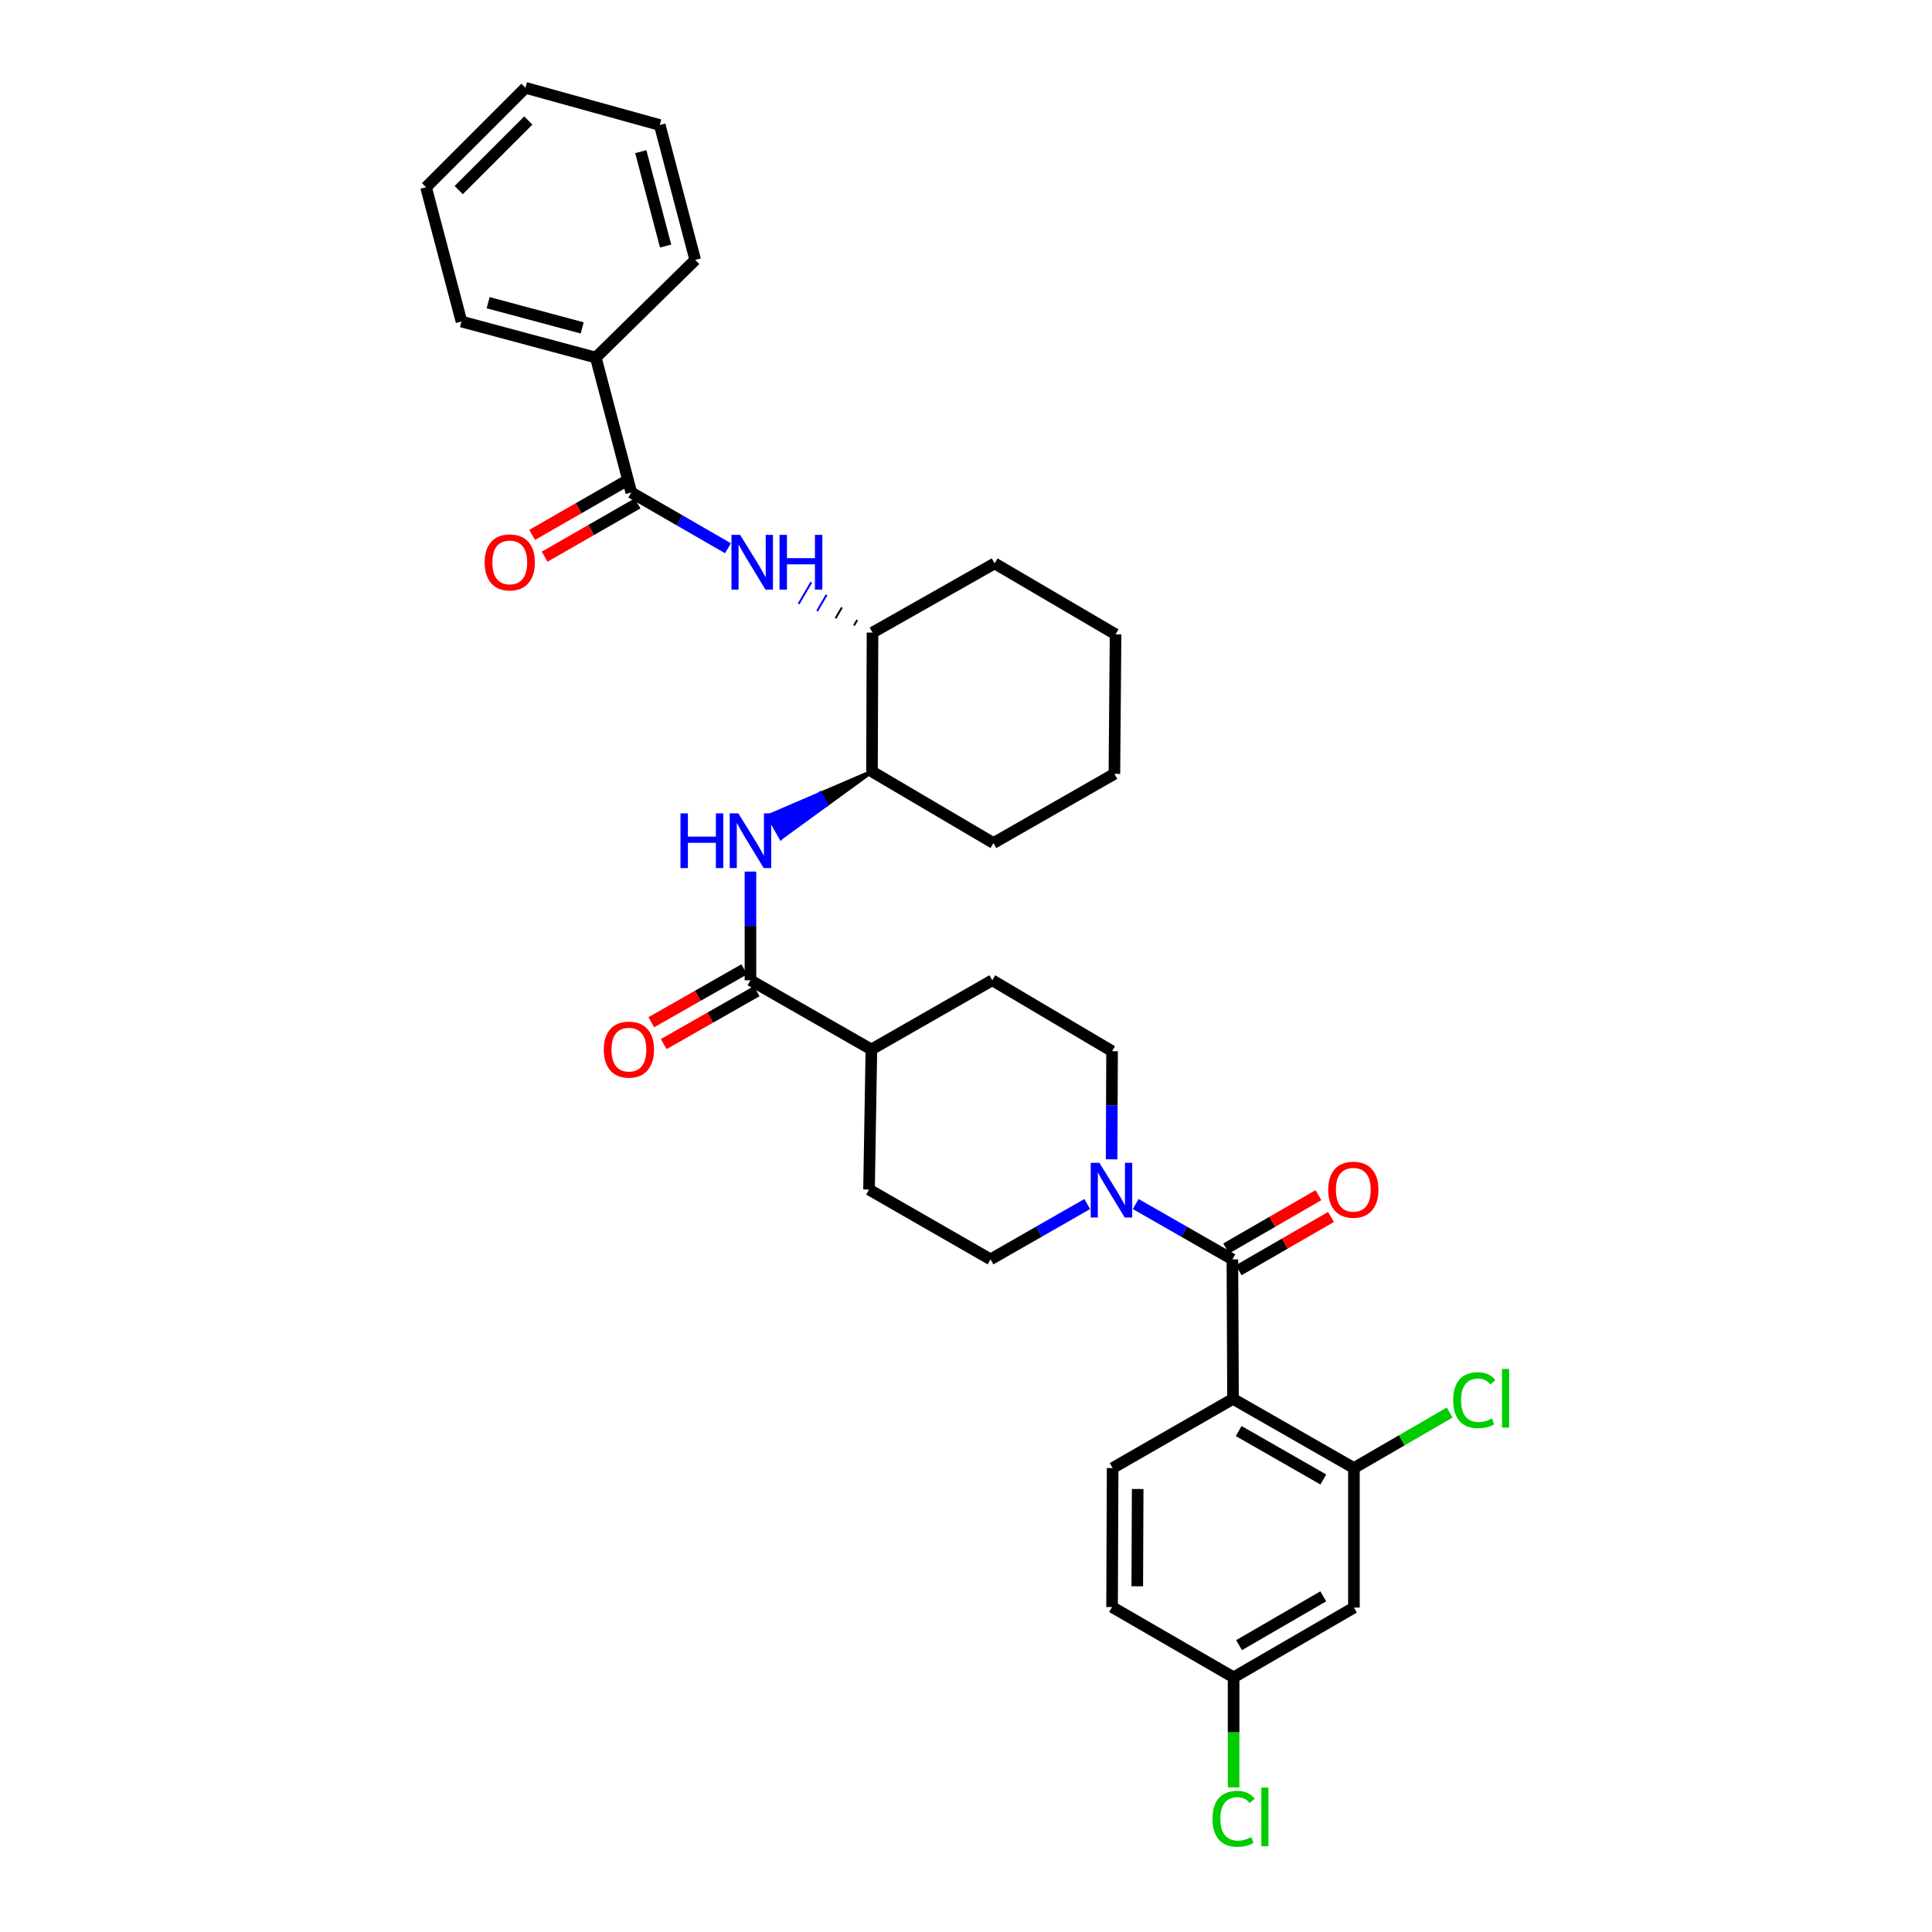 <?xml version='1.0' encoding='iso-8859-1'?>
<svg version='1.1' baseProfile='full'
              xmlns='http://www.w3.org/2000/svg'
                      xmlns:rdkit='http://www.rdkit.org/xml'
                      xmlns:xlink='http://www.w3.org/1999/xlink'
                  xml:space='preserve'
width='1000px' height='1000px' viewBox='0 0 1000 1000'>
<!-- END OF HEADER -->
<rect style='opacity:1.0;fill:#FFFFFF;stroke:none' width='1000' height='1000' x='0' y='0'> </rect>
<path class='bond-0' d='M 638.213,724.051 L 637.888,651.839' style='fill:none;fill-rule:evenodd;stroke:#000000;stroke-width:6px;stroke-linecap:butt;stroke-linejoin:miter;stroke-opacity:1' />
<path class='bond-4' d='M 638.213,724.051 L 700.79,759.858' style='fill:none;fill-rule:evenodd;stroke:#000000;stroke-width:6px;stroke-linecap:butt;stroke-linejoin:miter;stroke-opacity:1' />
<path class='bond-4' d='M 641.142,740.708 L 684.946,765.772' style='fill:none;fill-rule:evenodd;stroke:#000000;stroke-width:6px;stroke-linecap:butt;stroke-linejoin:miter;stroke-opacity:1' />
<path class='bond-7' d='M 638.213,724.051 L 575.897,759.858' style='fill:none;fill-rule:evenodd;stroke:#000000;stroke-width:6px;stroke-linecap:butt;stroke-linejoin:miter;stroke-opacity:1' />
<path class='bond-1' d='M 637.888,651.839 L 612.864,637.52' style='fill:none;fill-rule:evenodd;stroke:#000000;stroke-width:6px;stroke-linecap:butt;stroke-linejoin:miter;stroke-opacity:1' />
<path class='bond-1' d='M 612.864,637.52 L 587.84,623.202' style='fill:none;fill-rule:evenodd;stroke:#0000FF;stroke-width:6px;stroke-linecap:butt;stroke-linejoin:miter;stroke-opacity:1' />
<path class='bond-12' d='M 641.138,657.469 L 665.03,643.68' style='fill:none;fill-rule:evenodd;stroke:#000000;stroke-width:6px;stroke-linecap:butt;stroke-linejoin:miter;stroke-opacity:1' />
<path class='bond-12' d='M 665.03,643.68 L 688.922,629.891' style='fill:none;fill-rule:evenodd;stroke:#FF0000;stroke-width:6px;stroke-linecap:butt;stroke-linejoin:miter;stroke-opacity:1' />
<path class='bond-12' d='M 634.639,646.208 L 658.531,632.419' style='fill:none;fill-rule:evenodd;stroke:#000000;stroke-width:6px;stroke-linecap:butt;stroke-linejoin:miter;stroke-opacity:1' />
<path class='bond-12' d='M 658.531,632.419 L 682.423,618.63' style='fill:none;fill-rule:evenodd;stroke:#FF0000;stroke-width:6px;stroke-linecap:butt;stroke-linejoin:miter;stroke-opacity:1' />
<path class='bond-13' d='M 562.755,623.202 L 537.731,637.52' style='fill:none;fill-rule:evenodd;stroke:#0000FF;stroke-width:6px;stroke-linecap:butt;stroke-linejoin:miter;stroke-opacity:1' />
<path class='bond-13' d='M 537.731,637.52 L 512.707,651.839' style='fill:none;fill-rule:evenodd;stroke:#000000;stroke-width:6px;stroke-linecap:butt;stroke-linejoin:miter;stroke-opacity:1' />
<path class='bond-14' d='M 575.366,600.067 L 575.487,572.081' style='fill:none;fill-rule:evenodd;stroke:#0000FF;stroke-width:6px;stroke-linecap:butt;stroke-linejoin:miter;stroke-opacity:1' />
<path class='bond-14' d='M 575.487,572.081 L 575.608,544.094' style='fill:none;fill-rule:evenodd;stroke:#000000;stroke-width:6px;stroke-linecap:butt;stroke-linejoin:miter;stroke-opacity:1' />
<path class='bond-2' d='M 326.754,254.905 L 351.776,269.341' style='fill:none;fill-rule:evenodd;stroke:#000000;stroke-width:6px;stroke-linecap:butt;stroke-linejoin:miter;stroke-opacity:1' />
<path class='bond-2' d='M 351.776,269.341 L 376.798,283.776' style='fill:none;fill-rule:evenodd;stroke:#0000FF;stroke-width:6px;stroke-linecap:butt;stroke-linejoin:miter;stroke-opacity:1' />
<path class='bond-15' d='M 323.517,249.267 L 299.473,263.07' style='fill:none;fill-rule:evenodd;stroke:#000000;stroke-width:6px;stroke-linecap:butt;stroke-linejoin:miter;stroke-opacity:1' />
<path class='bond-15' d='M 299.473,263.07 L 275.429,276.873' style='fill:none;fill-rule:evenodd;stroke:#FF0000;stroke-width:6px;stroke-linecap:butt;stroke-linejoin:miter;stroke-opacity:1' />
<path class='bond-15' d='M 329.991,260.543 L 305.947,274.346' style='fill:none;fill-rule:evenodd;stroke:#000000;stroke-width:6px;stroke-linecap:butt;stroke-linejoin:miter;stroke-opacity:1' />
<path class='bond-15' d='M 305.947,274.346 L 281.902,288.149' style='fill:none;fill-rule:evenodd;stroke:#FF0000;stroke-width:6px;stroke-linecap:butt;stroke-linejoin:miter;stroke-opacity:1' />
<path class='bond-17' d='M 326.754,254.905 L 308.392,185.083' style='fill:none;fill-rule:evenodd;stroke:#000000;stroke-width:6px;stroke-linecap:butt;stroke-linejoin:miter;stroke-opacity:1' />
<path class='bond-3' d='M 388.435,507.385 L 451.026,543.199' style='fill:none;fill-rule:evenodd;stroke:#000000;stroke-width:6px;stroke-linecap:butt;stroke-linejoin:miter;stroke-opacity:1' />
<path class='bond-6' d='M 388.435,507.385 L 388.435,479.254' style='fill:none;fill-rule:evenodd;stroke:#000000;stroke-width:6px;stroke-linecap:butt;stroke-linejoin:miter;stroke-opacity:1' />
<path class='bond-6' d='M 388.435,479.254 L 388.435,451.124' style='fill:none;fill-rule:evenodd;stroke:#0000FF;stroke-width:6px;stroke-linecap:butt;stroke-linejoin:miter;stroke-opacity:1' />
<path class='bond-16' d='M 385.219,501.735 L 361.166,515.427' style='fill:none;fill-rule:evenodd;stroke:#000000;stroke-width:6px;stroke-linecap:butt;stroke-linejoin:miter;stroke-opacity:1' />
<path class='bond-16' d='M 361.166,515.427 L 337.113,529.118' style='fill:none;fill-rule:evenodd;stroke:#FF0000;stroke-width:6px;stroke-linecap:butt;stroke-linejoin:miter;stroke-opacity:1' />
<path class='bond-16' d='M 391.651,513.035 L 367.598,526.726' style='fill:none;fill-rule:evenodd;stroke:#000000;stroke-width:6px;stroke-linecap:butt;stroke-linejoin:miter;stroke-opacity:1' />
<path class='bond-16' d='M 367.598,526.726 L 343.545,540.418' style='fill:none;fill-rule:evenodd;stroke:#FF0000;stroke-width:6px;stroke-linecap:butt;stroke-linejoin:miter;stroke-opacity:1' />
<path class='bond-8' d='M 700.79,759.858 L 700.79,832.085' style='fill:none;fill-rule:evenodd;stroke:#000000;stroke-width:6px;stroke-linecap:butt;stroke-linejoin:miter;stroke-opacity:1' />
<path class='bond-21' d='M 700.79,759.858 L 725.577,745.492' style='fill:none;fill-rule:evenodd;stroke:#000000;stroke-width:6px;stroke-linecap:butt;stroke-linejoin:miter;stroke-opacity:1' />
<path class='bond-21' d='M 725.577,745.492 L 750.365,731.127' style='fill:none;fill-rule:evenodd;stroke:#00CC00;stroke-width:6px;stroke-linecap:butt;stroke-linejoin:miter;stroke-opacity:1' />
<path class='bond-5' d='M 443.689,320.912 L 442.048,323.718' style='fill:none;fill-rule:evenodd;stroke:#000000;stroke-width:1.0px;stroke-linecap:butt;stroke-linejoin:miter;stroke-opacity:1' />
<path class='bond-5' d='M 435.767,314.397 L 432.485,320.009' style='fill:none;fill-rule:evenodd;stroke:#000000;stroke-width:1.0px;stroke-linecap:butt;stroke-linejoin:miter;stroke-opacity:1' />
<path class='bond-5' d='M 427.846,307.881 L 422.923,316.299' style='fill:none;fill-rule:evenodd;stroke:#0000FF;stroke-width:1.0px;stroke-linecap:butt;stroke-linejoin:miter;stroke-opacity:1' />
<path class='bond-5' d='M 419.924,301.366 L 413.36,312.59' style='fill:none;fill-rule:evenodd;stroke:#0000FF;stroke-width:1.0px;stroke-linecap:butt;stroke-linejoin:miter;stroke-opacity:1' />
<path class='bond-10' d='M 451.336,399.344 L 424.552,410.854 L 427.769,416.503 Z' style='fill:#000000;fill-rule:evenodd;fill-opacity:1;stroke:#000000;stroke-width:2px;stroke-linecap:butt;stroke-linejoin:miter;stroke-opacity:1;' />
<path class='bond-10' d='M 424.552,410.854 L 404.201,433.662 L 397.768,422.363 Z' style='fill:#0000FF;fill-rule:evenodd;fill-opacity:1;stroke:#0000FF;stroke-width:2px;stroke-linecap:butt;stroke-linejoin:miter;stroke-opacity:1;' />
<path class='bond-10' d='M 424.552,410.854 L 427.769,416.503 L 404.201,433.662 Z' style='fill:#0000FF;fill-rule:evenodd;fill-opacity:1;stroke:#0000FF;stroke-width:2px;stroke-linecap:butt;stroke-linejoin:miter;stroke-opacity:1;' />
<path class='bond-22' d='M 575.897,759.858 L 575.608,831.796' style='fill:none;fill-rule:evenodd;stroke:#000000;stroke-width:6px;stroke-linecap:butt;stroke-linejoin:miter;stroke-opacity:1' />
<path class='bond-22' d='M 588.856,770.701 L 588.653,821.057' style='fill:none;fill-rule:evenodd;stroke:#000000;stroke-width:6px;stroke-linecap:butt;stroke-linejoin:miter;stroke-opacity:1' />
<path class='bond-33' d='M 700.79,832.085 L 638.51,868.195' style='fill:none;fill-rule:evenodd;stroke:#000000;stroke-width:6px;stroke-linecap:butt;stroke-linejoin:miter;stroke-opacity:1' />
<path class='bond-33' d='M 684.926,826.253 L 641.33,851.53' style='fill:none;fill-rule:evenodd;stroke:#000000;stroke-width:6px;stroke-linecap:butt;stroke-linejoin:miter;stroke-opacity:1' />
<path class='bond-9' d='M 451.611,327.428 L 451.336,399.344' style='fill:none;fill-rule:evenodd;stroke:#000000;stroke-width:6px;stroke-linecap:butt;stroke-linejoin:miter;stroke-opacity:1' />
<path class='bond-25' d='M 451.611,327.428 L 514.816,291.614' style='fill:none;fill-rule:evenodd;stroke:#000000;stroke-width:6px;stroke-linecap:butt;stroke-linejoin:miter;stroke-opacity:1' />
<path class='bond-24' d='M 451.336,399.344 L 514.202,436.357' style='fill:none;fill-rule:evenodd;stroke:#000000;stroke-width:6px;stroke-linecap:butt;stroke-linejoin:miter;stroke-opacity:1' />
<path class='bond-11' d='M 451.026,543.199 L 449.805,615.714' style='fill:none;fill-rule:evenodd;stroke:#000000;stroke-width:6px;stroke-linecap:butt;stroke-linejoin:miter;stroke-opacity:1' />
<path class='bond-34' d='M 451.026,543.199 L 513.602,507.385' style='fill:none;fill-rule:evenodd;stroke:#000000;stroke-width:6px;stroke-linecap:butt;stroke-linejoin:miter;stroke-opacity:1' />
<path class='bond-19' d='M 512.707,651.839 L 449.805,615.714' style='fill:none;fill-rule:evenodd;stroke:#000000;stroke-width:6px;stroke-linecap:butt;stroke-linejoin:miter;stroke-opacity:1' />
<path class='bond-18' d='M 575.608,544.094 L 513.602,507.385' style='fill:none;fill-rule:evenodd;stroke:#000000;stroke-width:6px;stroke-linecap:butt;stroke-linejoin:miter;stroke-opacity:1' />
<path class='bond-26' d='M 308.392,185.083 L 238.86,166.432' style='fill:none;fill-rule:evenodd;stroke:#000000;stroke-width:6px;stroke-linecap:butt;stroke-linejoin:miter;stroke-opacity:1' />
<path class='bond-26' d='M 301.331,169.727 L 252.658,156.672' style='fill:none;fill-rule:evenodd;stroke:#000000;stroke-width:6px;stroke-linecap:butt;stroke-linejoin:miter;stroke-opacity:1' />
<path class='bond-27' d='M 308.392,185.083 L 359.852,134.534' style='fill:none;fill-rule:evenodd;stroke:#000000;stroke-width:6px;stroke-linecap:butt;stroke-linejoin:miter;stroke-opacity:1' />
<path class='bond-20' d='M 638.51,868.195 L 575.608,831.796' style='fill:none;fill-rule:evenodd;stroke:#000000;stroke-width:6px;stroke-linecap:butt;stroke-linejoin:miter;stroke-opacity:1' />
<path class='bond-23' d='M 638.51,868.195 L 638.51,896.675' style='fill:none;fill-rule:evenodd;stroke:#000000;stroke-width:6px;stroke-linecap:butt;stroke-linejoin:miter;stroke-opacity:1' />
<path class='bond-23' d='M 638.51,896.675 L 638.51,925.156' style='fill:none;fill-rule:evenodd;stroke:#00CC00;stroke-width:6px;stroke-linecap:butt;stroke-linejoin:miter;stroke-opacity:1' />
<path class='bond-29' d='M 514.202,436.357 L 576.807,400.551' style='fill:none;fill-rule:evenodd;stroke:#000000;stroke-width:6px;stroke-linecap:butt;stroke-linejoin:miter;stroke-opacity:1' />
<path class='bond-28' d='M 514.816,291.614 L 577.414,328.324' style='fill:none;fill-rule:evenodd;stroke:#000000;stroke-width:6px;stroke-linecap:butt;stroke-linejoin:miter;stroke-opacity:1' />
<path class='bond-31' d='M 238.86,166.432 L 220.519,96.914' style='fill:none;fill-rule:evenodd;stroke:#000000;stroke-width:6px;stroke-linecap:butt;stroke-linejoin:miter;stroke-opacity:1' />
<path class='bond-30' d='M 359.852,134.534 L 341.49,64.712' style='fill:none;fill-rule:evenodd;stroke:#000000;stroke-width:6px;stroke-linecap:butt;stroke-linejoin:miter;stroke-opacity:1' />
<path class='bond-30' d='M 344.523,127.367 L 331.67,78.492' style='fill:none;fill-rule:evenodd;stroke:#000000;stroke-width:6px;stroke-linecap:butt;stroke-linejoin:miter;stroke-opacity:1' />
<path class='bond-35' d='M 577.414,328.324 L 576.807,400.551' style='fill:none;fill-rule:evenodd;stroke:#000000;stroke-width:6px;stroke-linecap:butt;stroke-linejoin:miter;stroke-opacity:1' />
<path class='bond-36' d='M 341.49,64.712 L 271.979,45.455' style='fill:none;fill-rule:evenodd;stroke:#000000;stroke-width:6px;stroke-linecap:butt;stroke-linejoin:miter;stroke-opacity:1' />
<path class='bond-32' d='M 220.519,96.914 L 271.979,45.455' style='fill:none;fill-rule:evenodd;stroke:#000000;stroke-width:6px;stroke-linecap:butt;stroke-linejoin:miter;stroke-opacity:1' />
<path class='bond-32' d='M 237.432,98.389 L 273.454,62.367' style='fill:none;fill-rule:evenodd;stroke:#000000;stroke-width:6px;stroke-linecap:butt;stroke-linejoin:miter;stroke-opacity:1' />
<path  class='atom-2' d='M 569.037 601.865
L 578.317 616.865
Q 579.237 618.345, 580.717 621.025
Q 582.197 623.705, 582.277 623.865
L 582.277 601.865
L 586.037 601.865
L 586.037 630.185
L 582.157 630.185
L 572.197 613.785
Q 571.037 611.865, 569.797 609.665
Q 568.597 607.465, 568.237 606.785
L 568.237 630.185
L 564.557 630.185
L 564.557 601.865
L 569.037 601.865
' fill='#0000FF'/>
<path  class='atom-6' d='M 383.085 276.855
L 392.365 291.855
Q 393.285 293.335, 394.765 296.015
Q 396.245 298.695, 396.325 298.855
L 396.325 276.855
L 400.085 276.855
L 400.085 305.175
L 396.205 305.175
L 386.245 288.775
Q 385.085 286.855, 383.845 284.655
Q 382.645 282.455, 382.285 281.775
L 382.285 305.175
L 378.605 305.175
L 378.605 276.855
L 383.085 276.855
' fill='#0000FF'/>
<path  class='atom-6' d='M 403.485 276.855
L 407.325 276.855
L 407.325 288.895
L 421.805 288.895
L 421.805 276.855
L 425.645 276.855
L 425.645 305.175
L 421.805 305.175
L 421.805 292.095
L 407.325 292.095
L 407.325 305.175
L 403.485 305.175
L 403.485 276.855
' fill='#0000FF'/>
<path  class='atom-7' d='M 352.215 420.998
L 356.055 420.998
L 356.055 433.038
L 370.535 433.038
L 370.535 420.998
L 374.375 420.998
L 374.375 449.318
L 370.535 449.318
L 370.535 436.238
L 356.055 436.238
L 356.055 449.318
L 352.215 449.318
L 352.215 420.998
' fill='#0000FF'/>
<path  class='atom-7' d='M 382.175 420.998
L 391.455 435.998
Q 392.375 437.478, 393.855 440.158
Q 395.335 442.838, 395.415 442.998
L 395.415 420.998
L 399.175 420.998
L 399.175 449.318
L 395.295 449.318
L 385.335 432.918
Q 384.175 430.998, 382.935 428.798
Q 381.735 426.598, 381.375 425.918
L 381.375 449.318
L 377.695 449.318
L 377.695 420.998
L 382.175 420.998
' fill='#0000FF'/>
<path  class='atom-13' d='M 687.479 615.794
Q 687.479 608.994, 690.839 605.194
Q 694.199 601.394, 700.479 601.394
Q 706.759 601.394, 710.119 605.194
Q 713.479 608.994, 713.479 615.794
Q 713.479 622.674, 710.079 626.594
Q 706.679 630.474, 700.479 630.474
Q 694.239 630.474, 690.839 626.594
Q 687.479 622.714, 687.479 615.794
M 700.479 627.274
Q 704.799 627.274, 707.119 624.394
Q 709.479 621.474, 709.479 615.794
Q 709.479 610.234, 707.119 607.434
Q 704.799 604.594, 700.479 604.594
Q 696.159 604.594, 693.799 607.394
Q 691.479 610.194, 691.479 615.794
Q 691.479 621.514, 693.799 624.394
Q 696.159 627.274, 700.479 627.274
' fill='#FF0000'/>
<path  class='atom-16' d='M 250.853 291.095
Q 250.853 284.295, 254.213 280.495
Q 257.573 276.695, 263.853 276.695
Q 270.133 276.695, 273.493 280.495
Q 276.853 284.295, 276.853 291.095
Q 276.853 297.975, 273.453 301.895
Q 270.053 305.775, 263.853 305.775
Q 257.613 305.775, 254.213 301.895
Q 250.853 298.015, 250.853 291.095
M 263.853 302.575
Q 268.173 302.575, 270.493 299.695
Q 272.853 296.775, 272.853 291.095
Q 272.853 285.535, 270.493 282.735
Q 268.173 279.895, 263.853 279.895
Q 259.533 279.895, 257.173 282.695
Q 254.853 285.495, 254.853 291.095
Q 254.853 296.815, 257.173 299.695
Q 259.533 302.575, 263.853 302.575
' fill='#FF0000'/>
<path  class='atom-17' d='M 312.519 543.279
Q 312.519 536.479, 315.879 532.679
Q 319.239 528.879, 325.519 528.879
Q 331.799 528.879, 335.159 532.679
Q 338.519 536.479, 338.519 543.279
Q 338.519 550.159, 335.119 554.079
Q 331.719 557.959, 325.519 557.959
Q 319.279 557.959, 315.879 554.079
Q 312.519 550.199, 312.519 543.279
M 325.519 554.759
Q 329.839 554.759, 332.159 551.879
Q 334.519 548.959, 334.519 543.279
Q 334.519 537.719, 332.159 534.919
Q 329.839 532.079, 325.519 532.079
Q 321.199 532.079, 318.839 534.879
Q 316.519 537.679, 316.519 543.279
Q 316.519 548.999, 318.839 551.879
Q 321.199 554.759, 325.519 554.759
' fill='#FF0000'/>
<path  class='atom-22' d='M 752.165 724.735
Q 752.165 717.695, 755.445 714.015
Q 758.765 710.295, 765.045 710.295
Q 770.885 710.295, 774.005 714.415
L 771.365 716.575
Q 769.085 713.575, 765.045 713.575
Q 760.765 713.575, 758.485 716.455
Q 756.245 719.295, 756.245 724.735
Q 756.245 730.335, 758.565 733.215
Q 760.925 736.095, 765.485 736.095
Q 768.605 736.095, 772.245 734.215
L 773.365 737.215
Q 771.885 738.175, 769.645 738.735
Q 767.405 739.295, 764.925 739.295
Q 758.765 739.295, 755.445 735.535
Q 752.165 731.775, 752.165 724.735
' fill='#00CC00'/>
<path  class='atom-22' d='M 777.445 708.575
L 781.125 708.575
L 781.125 738.935
L 777.445 738.935
L 777.445 708.575
' fill='#00CC00'/>
<path  class='atom-24' d='M 627.59 941.402
Q 627.59 934.362, 630.87 930.682
Q 634.19 926.962, 640.47 926.962
Q 646.31 926.962, 649.43 931.082
L 646.79 933.242
Q 644.51 930.242, 640.47 930.242
Q 636.19 930.242, 633.91 933.122
Q 631.67 935.962, 631.67 941.402
Q 631.67 947.002, 633.99 949.882
Q 636.35 952.762, 640.91 952.762
Q 644.03 952.762, 647.67 950.882
L 648.79 953.882
Q 647.31 954.842, 645.07 955.402
Q 642.83 955.962, 640.35 955.962
Q 634.19 955.962, 630.87 952.202
Q 627.59 948.442, 627.59 941.402
' fill='#00CC00'/>
<path  class='atom-24' d='M 652.87 925.242
L 656.55 925.242
L 656.55 955.602
L 652.87 955.602
L 652.87 925.242
' fill='#00CC00'/>
</svg>

